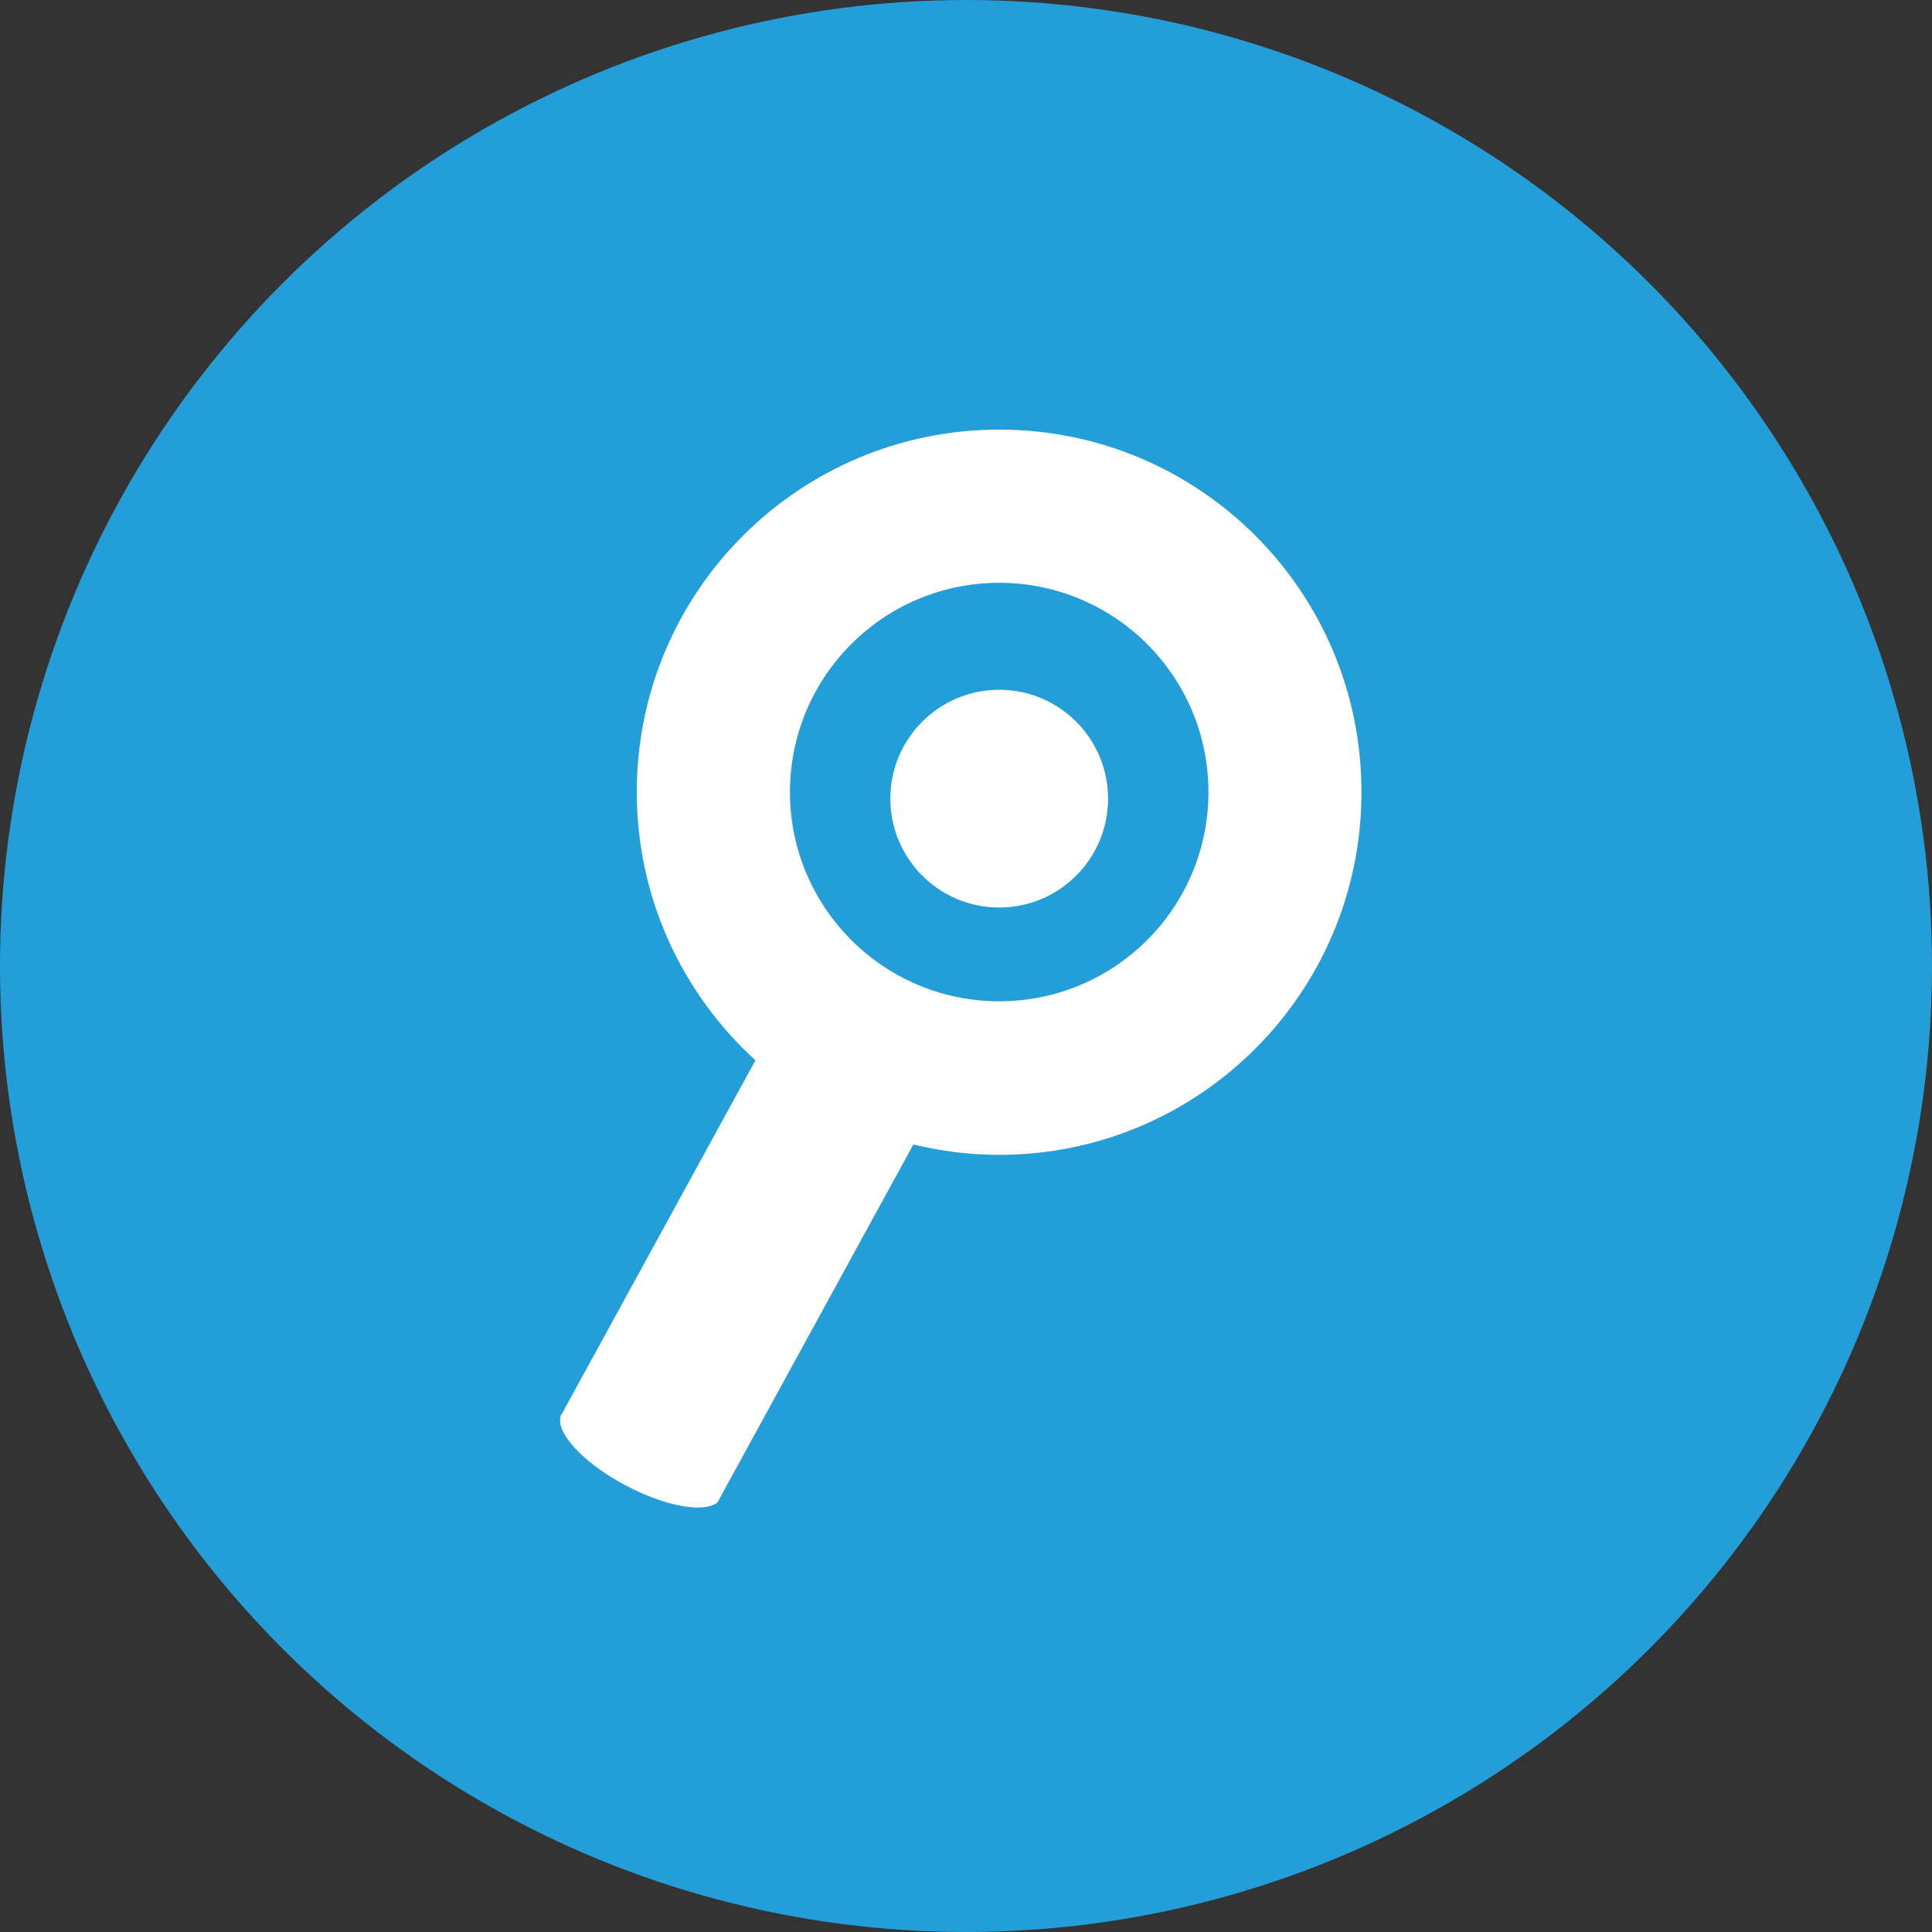 <?xml version="1.0" encoding="utf-8"?>
<!-- Generator: Adobe Illustrator 19.2.1, SVG Export Plug-In . SVG Version: 6.00 Build 0)  -->
<svg version="1.1" id="Layer_1" xmlns="http://www.w3.org/2000/svg" xmlns:xlink="http://www.w3.org/1999/xlink" x="0px" y="0px"
	 viewBox="0 0 1024 1024" enable-background="new 0 0 1024 1024" xml:space="preserve">
<rect x="0" y="0" width="1024" height="1024" fill="#333333" stroke="none"/>
<circle id="XMLID_1_" fill="#249ED8" cx="512" cy="512" r="512"/>
<g>
	<circle fill="#FFFFFF" cx="529.6" cy="423.3" r="57.7"/>
	<path fill="#FFFFFF" d="M529.6,227.7c-106.1,0-192.1,86-192.1,192.1c0,56.3,24.3,107,62.9,142.2L298.5,748.1l-1.3,2.3
		c-0.4,1.1-0.4,2.3-0.3,3.7c1.3,9.2,15.1,22.8,34.7,33.2c18.5,9.8,36.6,13.8,45.5,10.7c1.3-0.4,2.3-1,3.2-1.7l2.5-4.6l101.3-185.1
		c14.6,3.5,29.8,5.5,45.4,5.5c106.1,0,192.1-86,192.1-192.1C721.8,313.7,635.7,227.7,529.6,227.7z M529.6,530.7
		c-61.2,0-110.9-49.6-110.9-110.9c0-61.2,49.6-110.9,110.9-110.9c61.2,0,110.9,49.6,110.9,110.9
		C640.5,481.1,590.9,530.7,529.6,530.7z"/>
</g>
</svg>

